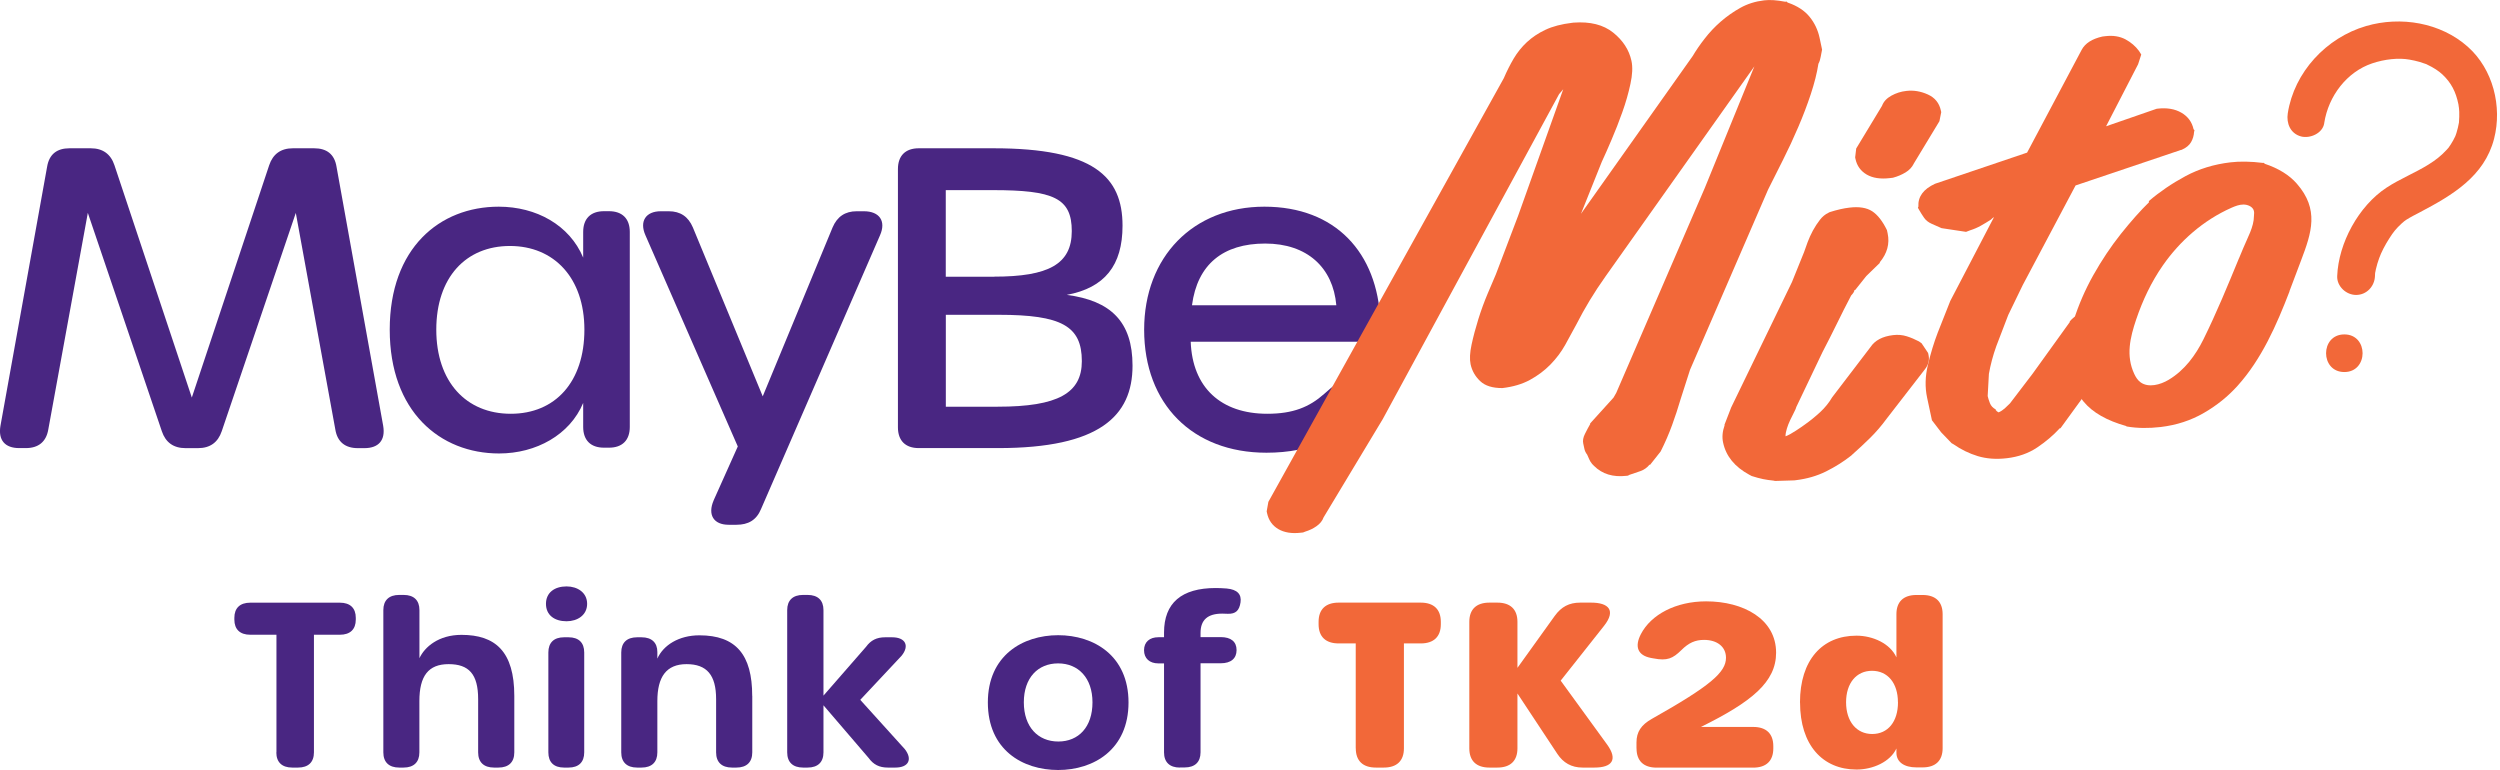 <svg width="250" height="77" viewBox="0 0 250 77" fill="none" xmlns="http://www.w3.org/2000/svg">
<g clip-path="url(#clip0_1825_295)">
<path d="M27.645 75.24V63.474H25.023C24 63.474 23.436 62.936 23.436 61.958V61.784C23.436 60.806 24 60.268 25.023 60.268H33.992C35.015 60.268 35.579 60.806 35.579 61.784V61.958C35.579 62.936 35.015 63.474 33.992 63.474H31.394V75.24C31.394 76.219 30.83 76.757 29.807 76.757H29.22C28.197 76.757 27.633 76.219 27.633 75.24H27.645Z" fill="#492682"/>
<path d="M39.921 76.757C38.898 76.757 38.334 76.219 38.334 75.24V61.008C38.334 60.03 38.898 59.492 39.921 59.492H40.363C41.386 59.492 41.944 60.03 41.944 61.008V65.818C42.467 64.695 43.862 63.486 46.146 63.486C49.535 63.486 51.43 65.147 51.43 69.592V75.24C51.43 76.219 50.866 76.757 49.843 76.757H49.401C48.378 76.757 47.815 76.219 47.815 75.24V69.91C47.815 67.41 46.885 66.414 44.862 66.414C42.839 66.414 41.938 67.595 41.938 70.107V75.24C41.938 76.219 41.374 76.757 40.357 76.757H39.915H39.921Z" fill="#492682"/>
<path d="M54.597 60.383C54.597 59.255 55.464 58.641 56.655 58.641C57.748 58.641 58.713 59.255 58.713 60.383C58.713 61.512 57.748 62.126 56.655 62.126C55.458 62.126 54.597 61.518 54.597 60.383ZM54.836 75.24V65.245C54.836 64.267 55.394 63.729 56.399 63.729H56.858C57.87 63.729 58.422 64.267 58.422 65.245V75.24C58.422 76.219 57.864 76.757 56.858 76.757H56.399C55.388 76.757 54.836 76.219 54.836 75.24Z" fill="#492682"/>
<path d="M75.227 69.592V75.24C75.227 76.219 74.663 76.757 73.64 76.757H73.198C72.175 76.757 71.611 76.219 71.611 75.24V69.91C71.611 67.514 70.693 66.414 68.658 66.414C66.624 66.414 65.735 67.699 65.735 70.107V75.24C65.735 76.219 65.171 76.757 64.154 76.757H63.712C62.689 76.757 62.125 76.219 62.125 75.24V65.245C62.125 64.267 62.689 63.729 63.712 63.729H64.154C65.177 63.729 65.735 64.267 65.735 65.199V65.859C66.333 64.516 67.891 63.532 69.937 63.532C73.593 63.532 75.221 65.471 75.221 69.586L75.227 69.592Z" fill="#492682"/>
<path d="M89.543 76.757H88.781C87.927 76.757 87.34 76.456 86.863 75.796L82.347 70.529V75.24C82.347 76.219 81.783 76.757 80.76 76.757H80.307C79.284 76.757 78.72 76.219 78.72 75.24V61.008C78.72 60.03 79.284 59.492 80.307 59.492H80.76C81.783 59.492 82.347 60.03 82.347 61.008V69.563L86.607 64.678C87.084 64.024 87.671 63.729 88.508 63.729H89.212C90.548 63.729 90.973 64.574 90.159 65.575L86.026 69.985L90.484 74.916C91.275 75.935 90.856 76.757 89.537 76.757H89.543Z" fill="#492682"/>
<path d="M98.785 70.246C98.785 65.552 102.267 63.52 105.818 63.52C109.37 63.52 112.852 65.552 112.852 70.246C112.852 74.94 109.387 77 105.818 77C102.249 77 98.785 74.98 98.785 70.246ZM109.248 70.234C109.248 67.797 107.835 66.339 105.813 66.339C103.79 66.339 102.383 67.78 102.383 70.234C102.383 72.688 103.796 74.152 105.83 74.152C107.864 74.152 109.248 72.7 109.248 70.234Z" fill="#492682"/>
<path d="M117.99 76.757C116.967 76.757 116.403 76.219 116.403 75.24V66.339H115.834C114.956 66.339 114.404 65.841 114.404 65.019C114.404 64.198 114.968 63.723 115.834 63.723H116.403V63.26C116.403 60.297 118.147 58.803 121.571 58.803C121.919 58.803 122.309 58.821 122.664 58.85C123.745 58.948 124.169 59.44 124.053 60.233C123.931 61.061 123.564 61.402 122.78 61.379C122.565 61.373 122.419 61.362 122.222 61.362C120.786 61.362 120.054 61.975 120.054 63.289V63.711H122.076C123.099 63.711 123.657 64.169 123.657 65.008C123.657 65.847 123.094 66.327 122.076 66.327H120.054V75.229C120.054 76.207 119.49 76.745 118.467 76.745H117.984L117.99 76.757Z" fill="#492682"/>
<path d="M135.573 74.835V64.342H133.864C132.562 64.342 131.859 63.665 131.859 62.421V62.183C131.859 60.939 132.562 60.262 133.864 60.262H142.077C143.379 60.262 144.083 60.939 144.083 62.183V62.421C144.083 63.665 143.379 64.342 142.077 64.342H140.392V74.835C140.392 76.08 139.688 76.757 138.386 76.757H137.584C136.282 76.757 135.579 76.08 135.579 74.835H135.573Z" fill="#F26839"/>
<path d="M148.936 76.757C147.634 76.757 146.931 76.08 146.931 74.835V62.183C146.931 60.939 147.634 60.262 148.936 60.262H149.739C151.041 60.262 151.744 60.939 151.744 62.183V66.785L155.476 61.587C156.138 60.673 156.917 60.262 158.021 60.262H159.108C160.899 60.262 161.608 61.061 160.405 62.583L156.068 68.064L160.707 74.448C161.823 75.987 161.184 76.757 159.451 76.757H158.254C157.144 76.757 156.324 76.276 155.737 75.391L151.744 69.349V74.835C151.744 76.08 151.041 76.757 149.739 76.757H148.936Z" fill="#F26839"/>
<path d="M163.648 74.835V74.245C163.648 73.192 164.119 72.486 165.188 71.884C171.076 68.567 172.599 67.219 172.599 65.778C172.599 64.666 171.704 63.989 170.408 63.989C169.536 63.989 168.873 64.273 168.129 65.019C167.281 65.847 166.729 66.108 165.357 65.841L165.101 65.795C163.758 65.54 163.444 64.655 164.09 63.41C165.101 61.46 167.577 60.135 170.611 60.135C174.343 60.135 177.61 61.906 177.61 65.268C177.61 68.208 175.169 70.182 170.094 72.694H175.325C176.627 72.694 177.331 73.371 177.331 74.615V74.841C177.331 76.085 176.627 76.763 175.325 76.763H165.659C164.357 76.763 163.654 76.085 163.654 74.841L163.648 74.835Z" fill="#F26839"/>
<path d="M179.999 70.246C179.999 65.992 182.231 63.567 185.643 63.567C187.294 63.567 189.026 64.36 189.642 65.737V61.419C189.642 60.175 190.345 59.498 191.647 59.498H192.258C193.56 59.498 194.263 60.175 194.263 61.419V74.818C194.263 76.062 193.56 76.74 192.258 76.74H191.647C190.398 76.74 189.642 76.19 189.642 75.275V74.847C189.026 76.178 187.299 76.954 185.654 76.954C182.26 76.954 180.005 74.5 180.005 70.257L179.999 70.246ZM189.793 70.228C189.793 68.301 188.764 67.08 187.201 67.08C185.637 67.08 184.608 68.313 184.608 70.228C184.608 72.144 185.649 73.4 187.218 73.4C188.787 73.4 189.799 72.179 189.799 70.228H189.793Z" fill="#F26839"/>
<path d="M0.047 42.575L4.708 16.692C4.917 15.407 5.708 14.828 6.952 14.828H9.073C10.283 14.828 11.073 15.407 11.445 16.524L19.182 39.756L26.918 16.524C27.29 15.407 28.081 14.828 29.29 14.828H31.411C32.661 14.828 33.452 15.407 33.655 16.692L38.317 42.575C38.567 44.027 37.858 44.814 36.445 44.814H35.777C34.527 44.814 33.736 44.195 33.533 42.951L29.58 21.293L22.175 43.119C21.797 44.236 21.013 44.814 19.803 44.814H18.554C17.345 44.814 16.554 44.236 16.182 43.119L8.783 21.287L4.83 42.945C4.621 44.189 3.831 44.809 2.587 44.809H1.918C0.506 44.809 -0.203 44.022 0.047 42.569V42.575Z" fill="#492682"/>
<path d="M38.973 32.967C38.973 24.806 43.966 20.668 49.872 20.668C53.615 20.668 56.946 22.491 58.318 25.761V23.192C58.318 21.866 59.068 21.119 60.399 21.119H60.898C62.23 21.119 62.979 21.866 62.979 23.192V42.696C62.979 44.022 62.23 44.768 60.898 44.768H60.399C59.068 44.768 58.318 44.022 58.318 42.696V40.294C56.987 43.483 53.615 45.347 49.913 45.347C44.007 45.347 38.973 41.162 38.973 32.961V32.967ZM58.44 32.967C58.44 27.793 55.406 24.598 50.994 24.598C46.582 24.598 43.629 27.746 43.629 32.967C43.629 38.188 46.623 41.377 51.075 41.377C55.528 41.377 58.44 38.188 58.44 32.967Z" fill="#492682"/>
<path d="M71.367 50.029L73.779 44.647L64.543 23.527C63.921 22.121 64.584 21.125 66.084 21.125H66.874C68.037 21.125 68.827 21.663 69.286 22.74L76.273 39.634L83.26 22.74C83.719 21.663 84.51 21.125 85.672 21.125H86.381C87.962 21.125 88.625 22.121 88.003 23.527L76.104 50.903C75.645 52.02 74.814 52.477 73.651 52.477H72.861C71.367 52.477 70.739 51.482 71.367 50.035V50.029Z" fill="#492682"/>
<path d="M89.793 42.742V16.9C89.793 15.575 90.543 14.828 91.874 14.828H99.361C109.341 14.828 112.253 17.647 112.253 22.572C112.253 26.548 110.463 28.782 106.679 29.488C111.09 30.067 113.253 32.18 113.253 36.567C113.253 41.62 109.922 44.809 99.82 44.809H91.874C90.543 44.809 89.793 44.062 89.793 42.737V42.742ZM99.401 27.665C104.848 27.665 107.178 26.421 107.178 23.11C107.178 19.8 105.347 19.013 99.273 19.013H94.577V27.671H99.401V27.665ZM99.779 40.67C105.813 40.67 108.184 39.304 108.184 36.115C108.184 32.596 106.144 31.48 99.866 31.48H94.583V40.676H99.779V40.67Z" fill="#492682"/>
<path d="M114.415 32.967C114.415 25.68 119.321 20.668 126.436 20.668C133.55 20.668 137.747 25.264 138.038 32.099C138.078 33.465 137.288 34.171 135.957 34.171H119.071C119.24 38.766 122.105 41.377 126.726 41.377C129.307 41.377 130.929 40.711 132.423 39.386C133.335 38.598 133.917 37.939 135.085 38.228L135.585 38.355C137.044 38.726 137.334 39.513 136.544 40.676C134.463 43.744 131.097 45.272 126.645 45.272C119.24 45.272 114.415 40.387 114.415 32.973V32.967ZM133.632 30.524C133.3 26.757 130.72 24.355 126.517 24.355C122.315 24.355 119.74 26.427 119.199 30.524H133.632Z" fill="#492682"/>
<path d="M150.384 7.813C150.68 7.119 151.011 6.465 151.372 5.851C151.738 5.238 152.174 4.694 152.691 4.213C153.209 3.733 153.825 3.316 154.54 2.981C155.26 2.639 156.15 2.408 157.213 2.28L157.359 2.263C159.015 2.141 160.335 2.471 161.317 3.259C162.299 4.046 162.91 4.989 163.148 6.094C163.276 6.702 163.247 7.472 163.043 8.392C162.846 9.312 162.578 10.256 162.236 11.211C161.893 12.166 161.538 13.092 161.154 13.977C160.777 14.869 160.451 15.598 160.178 16.183L158.097 21.38L169.275 5.597C169.6 5.047 169.995 4.468 170.466 3.866C170.931 3.259 171.466 2.691 172.07 2.165C172.675 1.638 173.332 1.175 174.041 0.781C174.744 0.388 175.535 0.139 176.407 0.035C176.982 -0.035 177.691 0.012 178.517 0.174L178.662 0.156L178.761 0.255C179.72 0.579 180.452 1.059 180.952 1.673C181.458 2.292 181.789 2.998 181.958 3.779L182.208 4.96C182.155 5.186 182.109 5.429 182.068 5.689C182.022 5.95 181.952 6.181 181.841 6.378C181.696 7.316 181.44 8.323 181.08 9.411C180.72 10.499 180.301 11.604 179.819 12.721C179.342 13.838 178.831 14.938 178.29 16.009C177.749 17.08 177.255 18.064 176.808 18.961L169.001 36.984L168.066 39.901C167.81 40.775 167.525 41.643 167.211 42.505C166.897 43.367 166.519 44.247 166.066 45.144L165.014 46.475H164.944C164.706 46.771 164.404 46.979 164.037 47.112C163.671 47.245 163.299 47.373 162.933 47.488L162.799 47.564L162.654 47.581C161.306 47.737 160.219 47.407 159.399 46.586L159.207 46.389C159.073 46.221 158.98 46.07 158.922 45.926C158.87 45.787 158.794 45.63 158.713 45.457C158.579 45.289 158.492 45.11 158.446 44.913C158.405 44.716 158.364 44.531 158.324 44.351C158.26 44.068 158.318 43.744 158.492 43.396C158.667 43.043 158.841 42.714 159.021 42.401L159.01 42.349L161.352 39.762L161.625 39.287L170.466 18.828L175.436 6.639L160.55 27.642C159.98 28.447 159.457 29.24 158.98 30.027C158.504 30.814 158.056 31.618 157.638 32.44C157.283 33.106 156.911 33.789 156.516 34.495C156.121 35.201 155.627 35.855 155.04 36.457C154.452 37.059 153.767 37.568 152.993 37.991C152.215 38.413 151.296 38.685 150.238 38.807C149.25 38.812 148.506 38.581 148.012 38.106C147.512 37.632 147.198 37.07 147.059 36.428C146.954 35.925 146.983 35.27 147.158 34.46C147.332 33.65 147.559 32.799 147.838 31.902C148.117 31.011 148.431 30.154 148.774 29.344C149.122 28.534 149.39 27.897 149.587 27.434L151.819 21.559L156.324 8.925L155.906 9.417L138.276 41.909L132.359 51.737C132.237 52.084 131.998 52.373 131.655 52.616C131.312 52.859 130.929 53.039 130.51 53.166L130.307 53.247L130.092 53.27C129.173 53.38 128.418 53.253 127.825 52.906C127.232 52.553 126.854 52.02 126.703 51.303L126.668 51.14L126.837 50.185L150.384 7.813Z" fill="#F26839"/>
<path d="M178.563 43.628C178.836 43.524 179.179 43.339 179.592 43.066C180.005 42.794 180.295 42.598 180.464 42.47C181.022 42.077 181.539 41.654 182.016 41.214C182.492 40.775 182.893 40.277 183.219 39.727L187.044 34.715C187.491 34.038 188.247 33.638 189.311 33.511C189.793 33.453 190.246 33.494 190.671 33.627C191.095 33.76 191.502 33.934 191.897 34.142L192.159 34.327L192.81 35.299L192.856 35.514C192.961 36.017 192.839 36.486 192.49 36.931L188.648 41.892C188.148 42.575 187.607 43.205 187.015 43.79C186.422 44.374 185.811 44.942 185.189 45.492L185.125 45.555C184.364 46.157 183.521 46.684 182.609 47.141C181.69 47.598 180.679 47.888 179.569 48.021L179.423 48.038L177.505 48.096L177.348 48.061C176.994 48.027 176.651 47.98 176.314 47.911C175.976 47.841 175.593 47.737 175.174 47.604L174.924 47.471C173.471 46.684 172.599 45.619 172.309 44.253C172.192 43.715 172.245 43.142 172.46 42.528L172.448 42.476L173.117 40.746L179.197 28.204L180.411 25.2C180.499 24.933 180.615 24.609 180.76 24.222C180.9 23.84 181.08 23.452 181.289 23.058C181.504 22.665 181.737 22.312 181.987 21.988C182.237 21.663 182.521 21.432 182.835 21.282L182.969 21.212C183.341 21.096 183.69 20.998 184.021 20.923C184.352 20.847 184.66 20.795 184.951 20.761C185.916 20.645 186.672 20.772 187.218 21.125C187.764 21.484 188.258 22.115 188.694 23.012L188.764 23.336C188.985 24.378 188.718 25.339 187.974 26.236L187.985 26.288L186.631 27.602L185.521 28.997H185.451C185.434 29.153 185.323 29.332 185.12 29.541C184.626 30.478 184.149 31.422 183.684 32.377C183.219 33.331 182.736 34.275 182.248 35.213L179.633 40.694C179.609 40.809 179.534 40.983 179.412 41.214C179.29 41.452 179.156 41.712 179.022 42.002C178.883 42.291 178.772 42.58 178.685 42.864C178.598 43.148 178.551 43.402 178.551 43.622L178.563 43.628ZM191.374 16.373C191.2 16.727 190.926 17.016 190.554 17.242C190.182 17.467 189.764 17.647 189.293 17.774L189.002 17.809C188.038 17.925 187.259 17.803 186.66 17.45C186.067 17.097 185.695 16.582 185.55 15.905L185.515 15.743L185.62 14.851L188.2 10.586C188.357 10.163 188.665 9.828 189.136 9.567C189.601 9.312 190.095 9.15 190.63 9.093C191.357 9.006 192.072 9.127 192.781 9.446C193.49 9.764 193.926 10.302 194.088 11.055L194.123 11.217L193.943 12.12L191.362 16.385L191.374 16.373Z" fill="#F26839"/>
<path d="M207.556 18.55L202.267 28.522L200.825 31.497L199.634 34.605C199.291 35.566 199.047 36.492 198.89 37.389L198.768 39.605C198.814 39.82 198.89 40.057 198.994 40.323C199.099 40.589 199.291 40.792 199.57 40.942L199.593 41.047L199.68 41.093C199.634 41.099 199.692 41.145 199.86 41.238C200.087 41.139 200.291 41 200.477 40.838C200.663 40.67 200.837 40.503 201 40.335L203.261 37.371L206.981 32.203L206.969 32.151C207.399 31.624 208.039 31.254 208.882 31.045L208.946 30.988L209.161 30.964C210.079 30.854 210.846 30.976 211.462 31.329C212.079 31.682 212.462 32.191 212.608 32.874C212.706 33.337 212.608 33.789 212.299 34.229L206.045 42.829H205.975C205.33 43.535 204.575 44.172 203.714 44.751C202.848 45.33 201.837 45.688 200.68 45.822C199.616 45.949 198.651 45.874 197.78 45.613C196.908 45.347 196.094 44.948 195.332 44.415L195.164 44.322L194.118 43.234L193.193 42.025L192.711 39.767C192.49 38.731 192.513 37.638 192.792 36.486C193.066 35.334 193.391 34.263 193.775 33.262L195.03 30.09L199.401 21.71C199.314 21.756 199.204 21.843 199.087 21.965C198.739 22.19 198.402 22.393 198.07 22.578C197.739 22.763 197.39 22.914 197.018 23.029L196.605 23.186L194.153 22.815L193.17 22.381C192.845 22.236 192.589 22.04 192.409 21.779C192.234 21.525 192.066 21.264 191.909 20.986L191.793 20.778L191.839 20.662C191.781 19.678 192.333 18.914 193.502 18.376L202.709 15.262L208.161 4.995C208.51 4.329 209.207 3.884 210.248 3.652L210.538 3.617C211.311 3.525 211.974 3.635 212.538 3.93C213.096 4.231 213.549 4.619 213.898 5.093L214.125 5.452L213.811 6.424L210.608 12.629L215.653 10.881L215.723 10.869C216.688 10.754 217.496 10.893 218.147 11.274C218.798 11.656 219.199 12.206 219.356 12.924L219.449 13.022L219.408 13.19C219.385 13.561 219.286 13.902 219.106 14.215C218.926 14.527 218.612 14.788 218.159 14.985L218.089 14.996L207.562 18.544L207.556 18.55Z" fill="#F26839"/>
<path d="M228.953 29.135C227.668 32.475 226.168 35.907 223.756 38.581C222.815 39.629 221.699 40.532 220.402 41.284C219.1 42.042 217.659 42.511 216.066 42.702C214.857 42.841 213.741 42.829 212.718 42.656H212.648L212.637 42.609C210.689 42.065 209.265 41.255 208.364 40.167C207.463 39.079 206.952 37.84 206.83 36.44C206.702 35.045 206.888 33.575 207.37 32.029C207.859 30.49 208.51 28.979 209.335 27.509C210.161 26.039 211.079 24.662 212.09 23.388C213.107 22.115 214.043 21.062 214.904 20.222L214.88 20.112C215.967 19.18 217.188 18.347 218.542 17.618C219.897 16.889 221.39 16.431 223.035 16.235C224 16.119 225.093 16.142 226.314 16.293L226.383 16.281L226.476 16.379C227.86 16.842 228.929 17.502 229.685 18.37C231.929 20.94 231.173 23.244 230.104 26.051C229.726 27.046 229.348 28.082 228.947 29.118L228.953 29.135ZM223.901 25.831C224.047 25.483 224.186 25.136 224.332 24.795C224.744 23.793 225.395 22.682 225.395 21.6C225.419 21.392 225.436 21.177 225.355 20.986C225.204 20.645 224.762 20.454 224.343 20.454C223.925 20.454 223.529 20.61 223.157 20.772C220.298 22.04 217.967 24.129 216.293 26.531C215.119 28.215 214.258 30.056 213.619 31.942C213.009 33.754 212.573 35.577 213.427 37.395C213.578 37.713 213.764 38.025 214.067 38.239C214.845 38.795 216.025 38.483 216.857 37.985C218.473 37.024 219.565 35.508 220.344 33.934C221.658 31.277 222.78 28.539 223.901 25.819V25.831Z" fill="#F26839"/>
<path d="M234.434 37.204C236.864 37.204 236.87 33.441 234.434 33.441C231.999 33.441 231.999 37.204 234.434 37.204Z" fill="#F26839"/>
<path d="M232.422 12.305C232.847 9.573 234.707 7.183 237.212 6.338C238.468 5.915 239.851 5.765 240.944 5.961C241.281 6.019 241.612 6.094 241.943 6.187C242.141 6.245 242.333 6.309 242.525 6.378C243.129 6.598 242.391 6.303 242.728 6.465C243.368 6.766 243.885 7.107 244.251 7.455C245.111 8.265 245.588 9.168 245.844 10.441C245.844 10.458 245.931 11.072 245.89 10.701C245.908 10.864 245.919 11.02 245.925 11.182C245.937 11.5 245.925 11.824 245.902 12.143C245.873 12.496 245.995 11.714 245.884 12.31C245.855 12.467 245.82 12.623 245.786 12.779C245.704 13.121 245.605 13.468 245.46 13.786C245.6 13.474 245.315 14.041 245.321 14.035C245.245 14.18 245.158 14.319 245.071 14.452C244.838 14.811 244.861 14.77 244.629 15.019C244.071 15.621 243.548 16.015 242.868 16.443C241.508 17.294 239.985 17.89 238.648 18.77C235.864 20.599 233.847 24.303 233.719 27.613C233.678 28.632 234.614 29.494 235.608 29.494C236.666 29.494 237.456 28.632 237.497 27.613C237.503 27.451 237.508 27.283 237.532 27.121C237.474 27.555 237.578 26.965 237.59 26.919C237.677 26.543 237.787 26.172 237.921 25.808C238.125 25.24 238.502 24.5 238.938 23.828C239.334 23.209 239.584 22.885 240.171 22.341C240.142 22.37 240.601 21.976 240.397 22.132C240.194 22.289 240.653 21.965 240.63 21.976C241.072 21.698 241.542 21.461 242.007 21.218C245.228 19.522 248.436 17.641 249.407 13.879C250.238 10.655 249.308 6.922 246.78 4.676C244.059 2.257 240.072 1.592 236.608 2.604C232.632 3.762 229.417 7.217 228.778 11.327C228.621 12.328 229.034 13.352 230.097 13.642C230.993 13.885 232.266 13.335 232.422 12.328V12.305Z" fill="#F26839"/>
</g>
<defs>
<clipPath id="clip0_1825_295">
<rect width="250" height="77" fill="white"/>
</clipPath>
</defs>
</svg>
